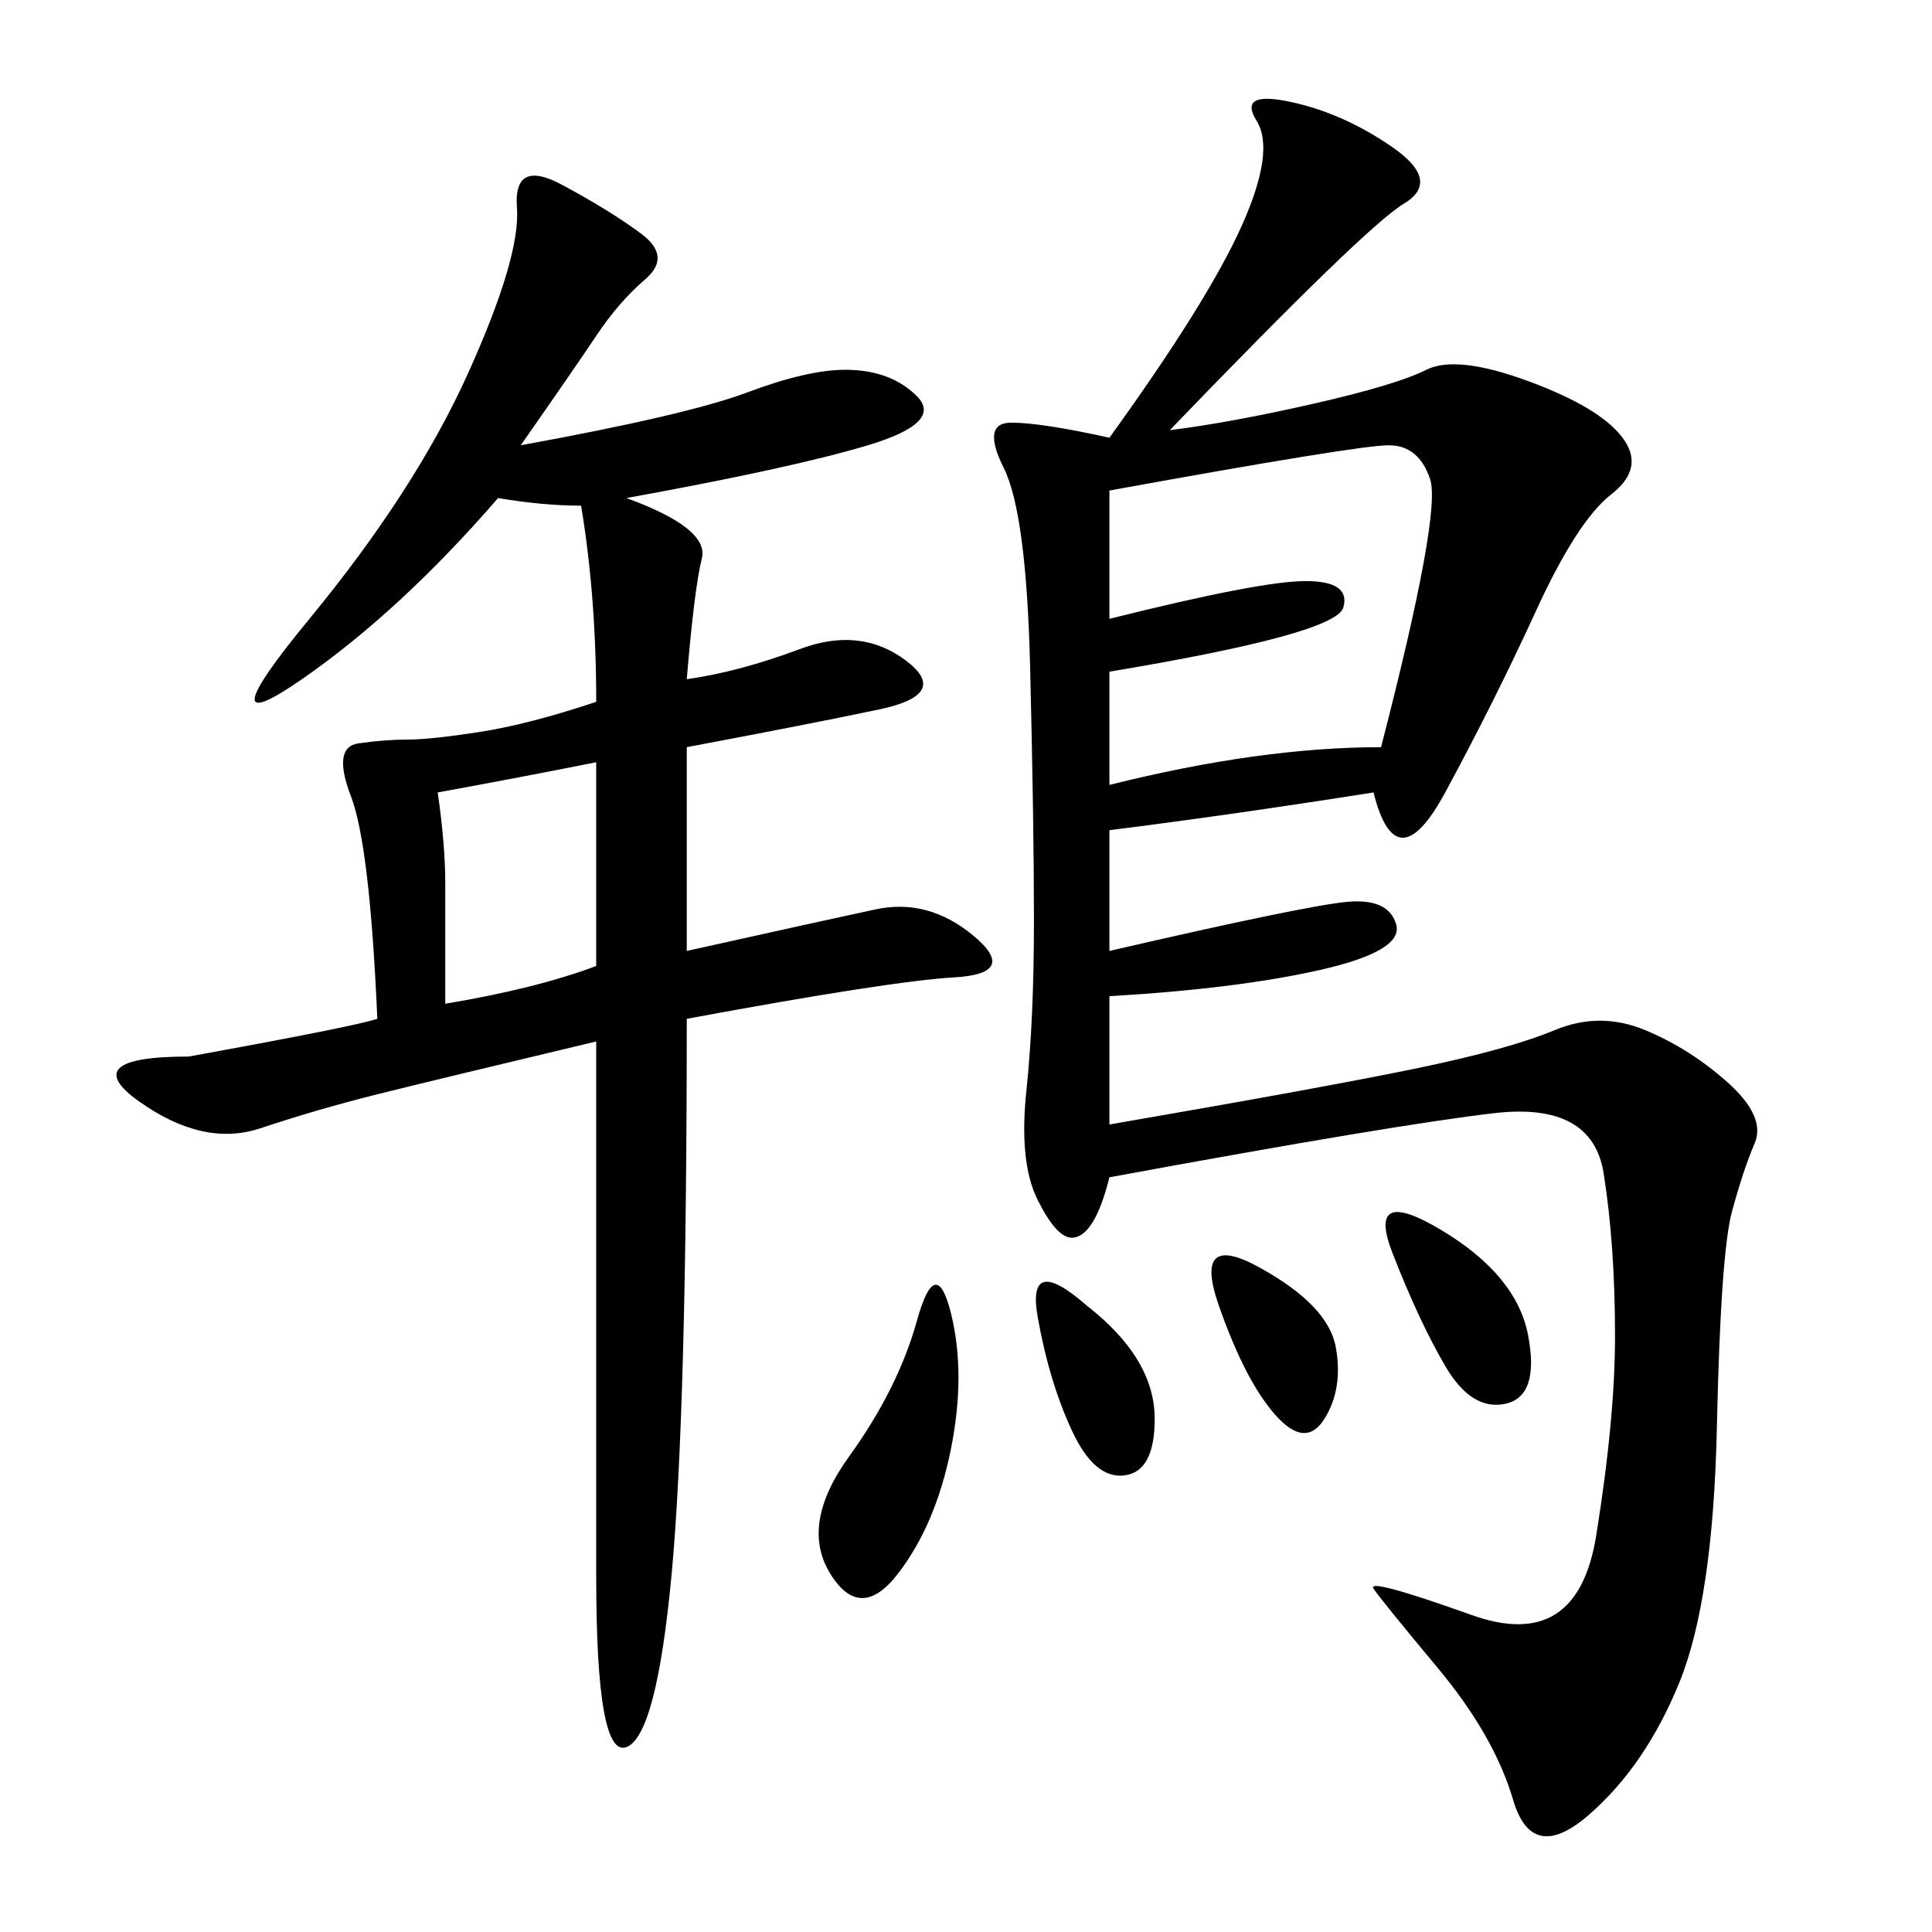 <svg xmlns="http://www.w3.org/2000/svg" xmlns:xlink="http://www.w3.org/1999/xlink" width="300" height="300"><path d="M181.64 66.80Q191.02 65.63 203.91 62.70Q216.80 59.77 221.48 57.42Q226.17 55.08 237.30 59.18Q248.44 63.28 251.95 67.97Q255.47 72.66 250.20 76.76Q244.92 80.86 238.48 94.92Q232.03 108.98 224.41 123.05Q216.80 137.11 213.28 123.05L213.28 123.05Q191.02 126.56 172.27 128.91L172.27 128.91L172.27 147.66Q202.73 140.63 209.18 140.04Q215.63 139.45 216.80 143.55Q217.97 147.66 205.08 150.59Q192.19 153.52 172.27 154.69L172.27 154.69L172.27 174.61Q206.25 168.75 220.31 165.82Q234.38 162.89 241.41 159.96Q248.44 157.03 255.47 159.96Q262.50 162.89 268.36 168.16Q274.22 173.44 272.46 177.54Q270.70 181.64 268.95 188.09Q267.19 194.53 266.60 221.48Q266.02 248.44 260.74 261.33Q255.47 274.22 246.68 281.84Q237.89 289.45 234.96 279.49Q232.03 269.53 223.24 258.98Q214.45 248.44 213.28 246.68Q212.11 244.92 228.52 250.78Q244.92 256.64 247.85 238.48Q250.78 220.31 250.78 207.42L250.78 207.42Q250.78 193.36 249.02 182.23Q247.27 171.09 232.03 172.85Q216.80 174.61 172.27 182.81L172.27 182.81Q169.92 192.19 166.41 192.19L166.41 192.19Q164.06 192.19 161.13 186.33Q158.20 180.47 159.38 169.34Q160.55 158.20 160.55 142.97L160.55 142.97Q160.55 127.73 159.96 103.71Q159.38 79.69 155.86 72.66Q152.34 65.63 157.03 65.63L157.03 65.63Q161.72 65.63 172.27 67.97L172.27 67.97Q187.50 46.88 192.77 35.16Q198.05 23.44 195.12 18.75Q192.19 14.06 200.39 15.82Q208.59 17.58 216.21 22.85Q223.83 28.13 217.97 31.64Q212.11 35.16 181.64 66.80L181.64 66.80ZM80.86 69.14Q106.64 64.45 116.02 60.94Q125.39 57.42 131.25 57.42L131.25 57.42Q138.28 57.42 142.38 61.52Q146.48 65.63 134.77 69.14Q123.05 72.66 97.27 77.34L97.27 77.34Q110.16 82.03 108.98 86.72Q107.81 91.41 106.64 105.47L106.64 105.47Q114.84 104.30 124.22 100.78Q133.59 97.27 140.63 102.54Q147.66 107.81 136.52 110.16Q125.39 112.50 106.64 116.02L106.64 116.02L106.64 147.66Q127.73 142.97 135.94 141.21Q144.14 139.45 151.17 145.31Q158.20 151.17 148.24 151.76Q138.28 152.34 106.64 158.20L106.64 158.20Q106.64 219.14 104.30 244.34Q101.95 269.53 97.27 271.29Q92.58 273.05 92.58 244.92L92.58 244.92L92.58 161.72Q67.97 167.58 58.59 169.92Q49.22 172.27 40.43 175.20Q31.64 178.13 21.68 171.09Q11.72 164.06 29.30 164.06L29.30 164.06Q55.08 159.38 58.59 158.20L58.59 158.20Q57.42 131.25 54.49 123.63Q51.56 116.02 55.66 115.43Q59.77 114.84 63.28 114.84L63.28 114.84Q66.80 114.84 74.41 113.67Q82.03 112.50 92.58 108.98L92.58 108.98Q92.58 92.58 90.23 78.52L90.23 78.52Q84.38 78.52 77.34 77.34L77.34 77.34Q62.11 94.92 46.88 105.47Q31.64 116.02 48.05 96.09Q64.45 76.17 72.66 58.01Q80.86 39.84 80.27 32.23Q79.69 24.61 87.30 28.71Q94.92 32.81 99.61 36.33Q104.30 39.84 100.20 43.36Q96.09 46.88 92.58 52.15Q89.06 57.42 80.86 69.14L80.86 69.14ZM172.27 76.17L172.27 96.09Q195.70 90.23 202.73 90.23L202.73 90.23Q209.77 90.23 208.59 94.34Q207.42 98.44 172.27 104.30L172.27 104.30L172.27 121.88Q195.70 116.02 214.45 116.02L214.45 116.02Q223.83 79.69 222.07 74.41Q220.31 69.14 215.63 69.14L215.63 69.14Q210.94 69.14 172.27 76.17L172.27 76.17ZM67.97 123.05Q69.14 131.25 69.14 137.11L69.14 137.11L69.14 155.86Q83.20 153.52 92.58 150L92.58 150L92.58 118.36Q80.86 120.70 67.97 123.05L67.97 123.05ZM147.66 203.91Q150 213.28 147.66 225Q145.31 236.72 139.45 244.34Q133.59 251.95 128.91 244.34Q124.22 236.72 131.84 226.17Q139.45 215.63 142.38 205.08Q145.31 194.53 147.66 203.91L147.66 203.91ZM223.83 191.02Q235.55 198.05 237.30 207.42Q239.06 216.80 233.79 217.97Q228.52 219.14 224.41 212.11Q220.31 205.08 216.21 194.53Q212.11 183.98 223.83 191.02L223.83 191.02ZM168.75 202.73Q179.30 210.94 179.30 220.31L179.30 220.31Q179.30 228.52 174.61 229.10Q169.92 229.69 166.41 222.07Q162.89 214.45 161.13 204.49Q159.38 194.53 168.75 202.73L168.75 202.73ZM195.70 196.88Q206.25 202.73 207.42 209.18Q208.59 215.63 205.66 220.31Q202.73 225 198.05 219.73Q193.36 214.45 189.26 202.73Q185.16 191.02 195.70 196.88L195.70 196.88Z"/></svg>